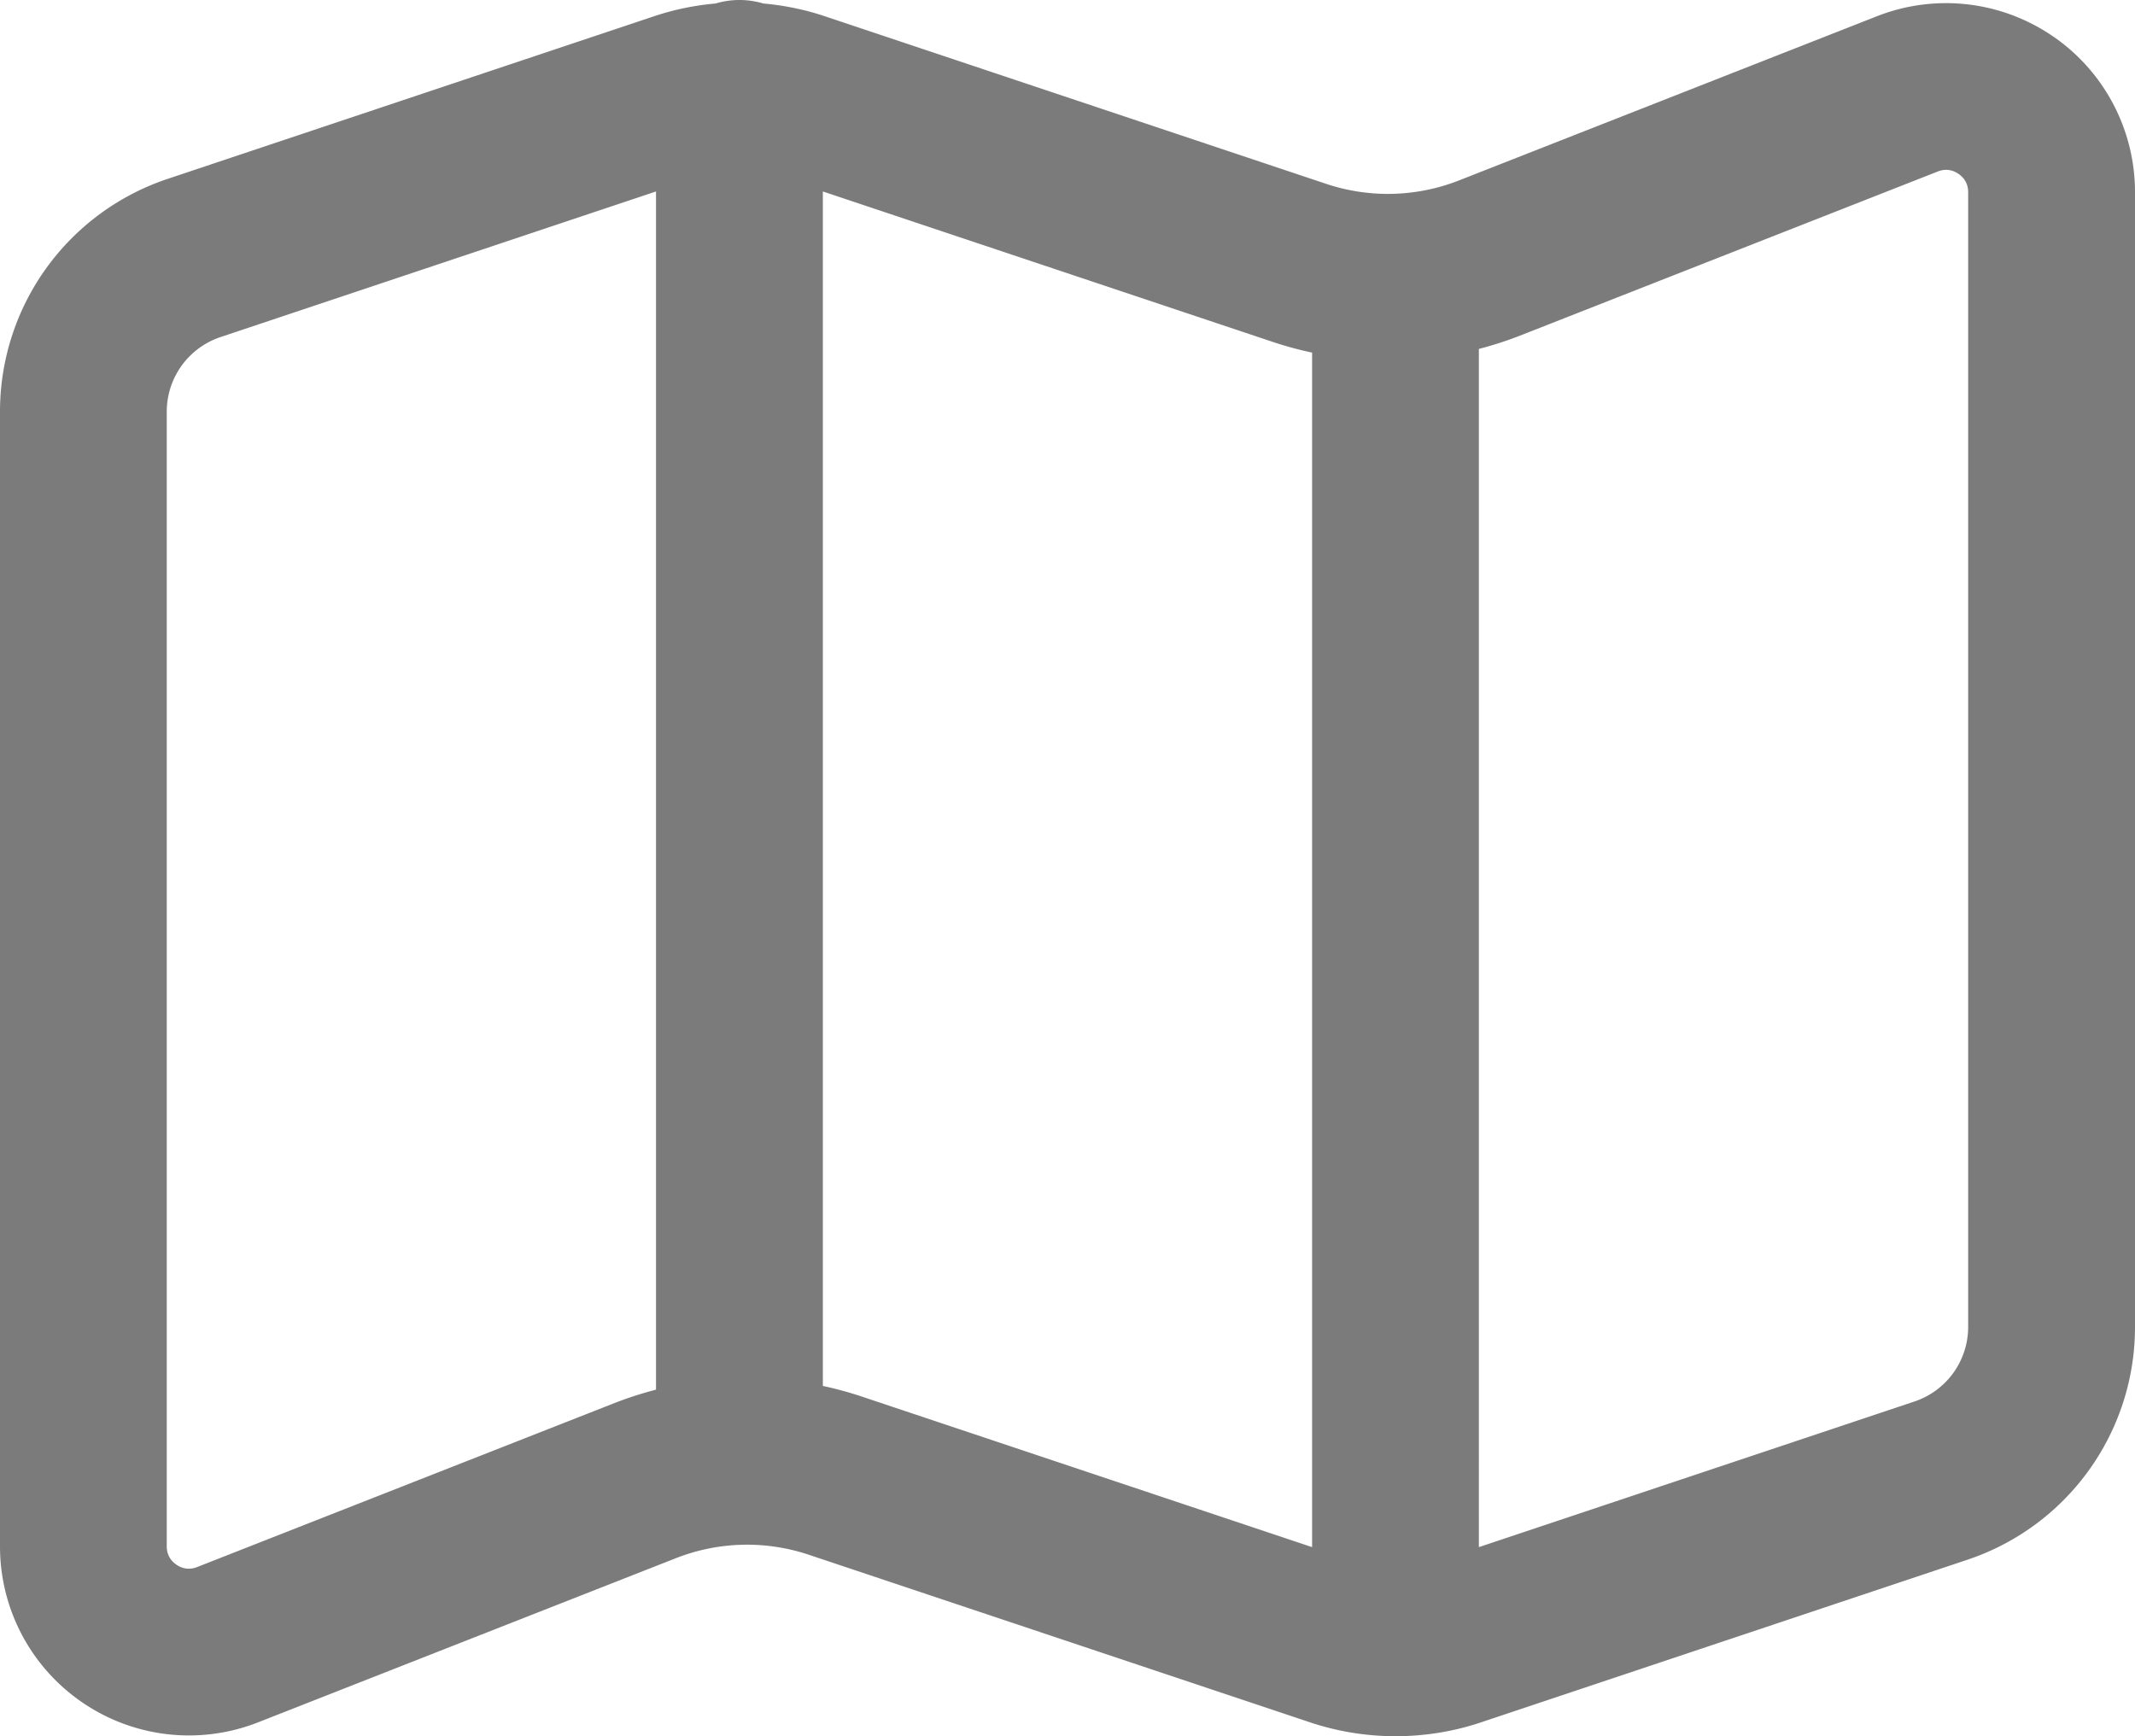 <svg xmlns="http://www.w3.org/2000/svg" viewBox="0 0 512 416.4"><path d="M492.2 8.63a45.28 45.28 0 00-42.1-4.73L349.87 43.28a46.655 46.655 0 01-31.82.82L197.78 3.89c-4.77-1.6-9.72-2.61-14.72-3.05-1.82-.54-3.74-.84-5.73-.84s-3.91.3-5.73.84c-5 .44-9.95 1.45-14.72 3.05L40.21 42.9A58.824 58.824 0 000 98.75V370.9c0 15 7.4 29 19.8 37.45a45.28 45.28 0 0042.1 4.73l100.22-39.38a46.655 46.655 0 0131.82-.82l120.28 40.22c6.59 2.2 13.52 3.31 20.45 3.31s13.86-1.1 20.45-3.31l116.67-39.01A58.824 58.824 0 00512 318.24V46.08c0-15-7.4-29.01-19.8-37.46zM157.33 333.29c-3.33.87-6.61 1.91-9.84 3.17L47.27 375.84c-2.16.85-3.88.17-4.95-.56s-2.33-2.07-2.33-4.4V98.75c0-8.13 5.18-15.33 12.9-17.91l104.43-34.92V333.3zm157.33 37.77l-108.04-36.13a86.846 86.846 0 00-9.29-2.53V45.92l108.04 36.13c3.06 1.02 6.16 1.85 9.29 2.52v286.5zm157.33-52.83c0 8.13-5.18 15.33-12.9 17.91l-104.44 34.92V83.69c3.33-.87 6.61-1.92 9.84-3.18l100.22-39.38c2.16-.85 3.88-.17 4.95.56 1.06.72 2.33 2.07 2.33 4.4v272.15z" fill="#7b7b7b"/></svg>